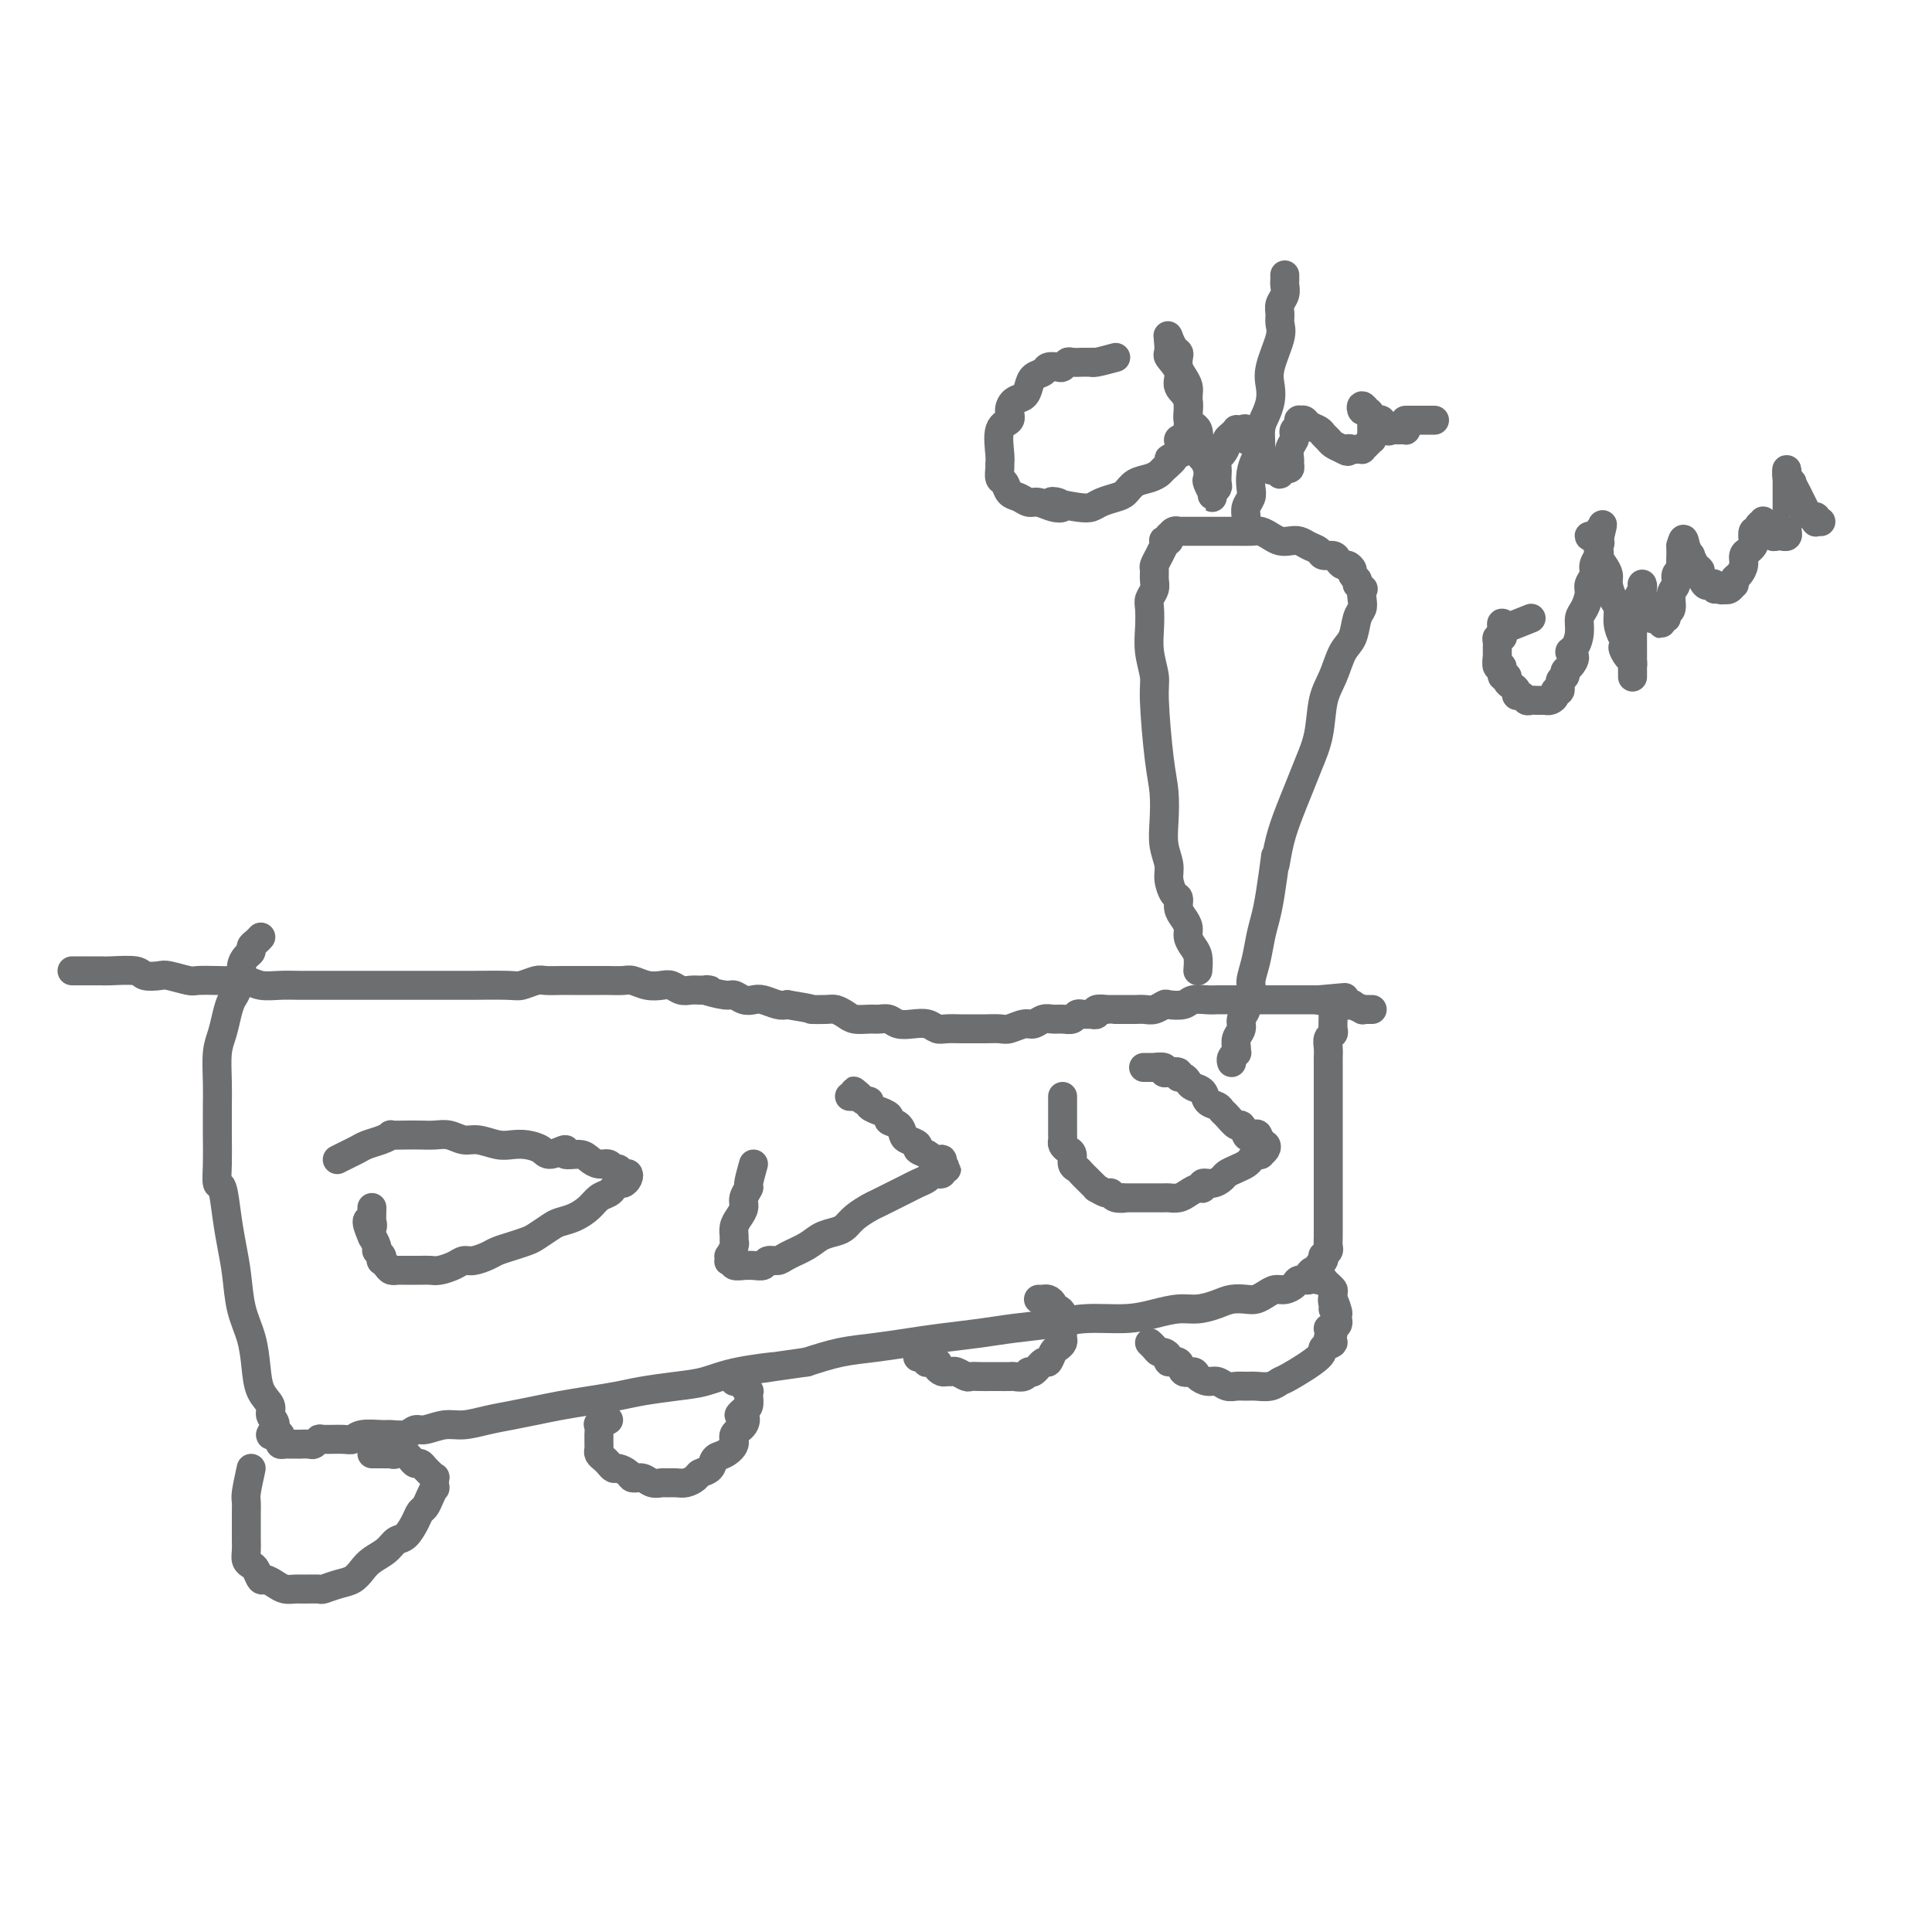 <svg viewBox='0 0 400 400' version='1.1' xmlns='http://www.w3.org/2000/svg' xmlns:xlink='http://www.w3.org/1999/xlink'><g fill='none' stroke='#6D6E70' stroke-width='6' stroke-linecap='round' stroke-linejoin='round'><path d='M15,201c-0.080,0.000 -0.161,0.000 0,0c0.161,-0.000 0.563,-0.000 1,0c0.437,0.000 0.908,0.000 1,0c0.092,-0.000 -0.197,-0.000 0,0c0.197,0.000 0.879,0.000 1,0c0.121,-0.000 -0.318,-0.001 0,0c0.318,0.001 1.393,0.004 2,0c0.607,-0.004 0.747,-0.015 1,0c0.253,0.015 0.618,0.056 2,0c1.382,-0.056 3.782,-0.207 5,0c1.218,0.207 1.255,0.774 2,1c0.745,0.226 2.198,0.113 3,0c0.802,-0.113 0.952,-0.226 2,0c1.048,0.226 2.994,0.792 4,1c1.006,0.208 1.073,0.060 2,0c0.927,-0.060 2.716,-0.030 4,0c1.284,0.030 2.065,0.061 3,0c0.935,-0.061 2.025,-0.212 3,0c0.975,0.212 1.835,0.789 3,1c1.165,0.211 2.635,0.057 4,0c1.365,-0.057 2.623,-0.015 4,0c1.377,0.015 2.871,0.004 4,0c1.129,-0.004 1.894,-0.001 3,0c1.106,0.001 2.554,0.000 4,0c1.446,-0.000 2.889,-0.000 4,0c1.111,0.000 1.891,-0.000 3,0c1.109,0.000 2.547,0.000 4,0c1.453,-0.000 2.921,-0.000 4,0c1.079,0.000 1.768,0.001 3,0c1.232,-0.001 3.005,-0.004 4,0c0.995,0.004 1.210,0.015 3,0c1.790,-0.015 5.155,-0.057 7,0c1.845,0.057 2.170,0.211 3,0c0.830,-0.211 2.164,-0.789 3,-1c0.836,-0.211 1.172,-0.057 2,0c0.828,0.057 2.146,0.015 3,0c0.854,-0.015 1.244,-0.004 2,0c0.756,0.004 1.878,0.000 3,0c1.122,-0.000 2.243,0.004 3,0c0.757,-0.004 1.151,-0.015 2,0c0.849,0.015 2.153,0.056 3,0c0.847,-0.056 1.238,-0.207 2,0c0.762,0.207 1.895,0.774 3,1c1.105,0.226 2.182,0.113 3,0c0.818,-0.113 1.377,-0.226 2,0c0.623,0.226 1.308,0.792 2,1c0.692,0.208 1.390,0.060 2,0c0.610,-0.060 1.132,-0.031 2,0c0.868,0.031 2.081,0.065 2,0c-0.081,-0.065 -1.455,-0.227 -1,0c0.455,0.227 2.740,0.845 4,1c1.260,0.155 1.496,-0.151 2,0c0.504,0.151 1.276,0.759 2,1c0.724,0.241 1.400,0.116 2,0c0.600,-0.116 1.123,-0.224 2,0c0.877,0.224 2.108,0.778 3,1c0.892,0.222 1.446,0.111 2,0'/><path d='M163,208c6.236,0.997 4.825,0.989 5,1c0.175,0.011 1.938,0.041 3,0c1.062,-0.041 1.425,-0.154 2,0c0.575,0.154 1.361,0.576 2,1c0.639,0.424 1.129,0.849 2,1c0.871,0.151 2.123,0.027 3,0c0.877,-0.027 1.379,0.044 2,0c0.621,-0.044 1.360,-0.204 2,0c0.640,0.204 1.182,0.773 2,1c0.818,0.227 1.914,0.113 3,0c1.086,-0.113 2.163,-0.227 3,0c0.837,0.227 1.434,0.793 2,1c0.566,0.207 1.100,0.055 2,0c0.900,-0.055 2.165,-0.014 3,0c0.835,0.014 1.239,-0.000 2,0c0.761,0.000 1.881,0.015 3,0c1.119,-0.015 2.239,-0.060 3,0c0.761,0.060 1.162,0.226 2,0c0.838,-0.226 2.111,-0.846 3,-1c0.889,-0.154 1.394,0.156 2,0c0.606,-0.156 1.314,-0.778 2,-1c0.686,-0.222 1.351,-0.046 2,0c0.649,0.046 1.284,-0.040 2,0c0.716,0.040 1.515,0.207 2,0c0.485,-0.207 0.656,-0.787 1,-1c0.344,-0.213 0.862,-0.057 1,0c0.138,0.057 -0.102,0.016 0,0c0.102,-0.016 0.547,-0.008 1,0c0.453,0.008 0.915,0.016 1,0c0.085,-0.016 -0.207,-0.057 0,0c0.207,0.057 0.914,0.211 1,0c0.086,-0.211 -0.448,-0.789 0,-1c0.448,-0.211 1.877,-0.057 2,0c0.123,0.057 -1.061,0.015 -1,0c0.061,-0.015 1.367,-0.004 2,0c0.633,0.004 0.592,0.002 1,0c0.408,-0.002 1.265,-0.004 2,0c0.735,0.004 1.347,0.015 2,0c0.653,-0.015 1.348,-0.056 2,0c0.652,0.056 1.262,0.207 2,0c0.738,-0.207 1.605,-0.774 2,-1c0.395,-0.226 0.319,-0.113 1,0c0.681,0.113 2.121,0.226 3,0c0.879,-0.226 1.198,-0.793 2,-1c0.802,-0.207 2.088,-0.056 3,0c0.912,0.056 1.451,0.015 2,0c0.549,-0.015 1.110,-0.004 2,0c0.890,0.004 2.110,0.001 3,0c0.890,-0.001 1.449,-0.000 2,0c0.551,0.000 1.092,0.000 2,0c0.908,-0.000 2.183,-0.000 3,0c0.817,0.000 1.178,0.000 2,0c0.822,-0.000 2.106,-0.000 3,0c0.894,0.000 1.398,0.000 2,0c0.602,-0.000 1.301,-0.000 2,0'/><path d='M273,207c10.330,-0.932 3.154,-0.264 1,0c-2.154,0.264 0.713,0.122 2,0c1.287,-0.122 0.994,-0.225 1,0c0.006,0.225 0.312,0.778 1,1c0.688,0.222 1.758,0.112 2,0c0.242,-0.112 -0.342,-0.226 0,0c0.342,0.226 1.612,0.793 2,1c0.388,0.207 -0.106,0.056 0,0c0.106,-0.056 0.813,-0.015 1,0c0.187,0.015 -0.146,0.004 0,0c0.146,-0.004 0.770,-0.001 1,0c0.230,0.001 0.066,0.000 0,0c-0.066,-0.000 -0.033,-0.000 0,0'/><path d='M277,207c-0.423,-0.081 -0.845,-0.162 -1,0c-0.155,0.162 -0.041,0.567 0,1c0.041,0.433 0.011,0.893 0,1c-0.011,0.107 -0.002,-0.140 0,0c0.002,0.140 -0.003,0.667 0,1c0.003,0.333 0.015,0.473 0,1c-0.015,0.527 -0.057,1.440 0,2c0.057,0.560 0.211,0.768 0,1c-0.211,0.232 -0.789,0.489 -1,1c-0.211,0.511 -0.057,1.278 0,2c0.057,0.722 0.015,1.400 0,2c-0.015,0.600 -0.004,1.123 0,2c0.004,0.877 0.001,2.108 0,3c-0.001,0.892 -0.000,1.446 0,2c0.000,0.554 0.000,1.110 0,2c-0.000,0.890 -0.000,2.115 0,3c0.000,0.885 0.000,1.429 0,2c-0.000,0.571 -0.000,1.168 0,2c0.000,0.832 0.000,1.900 0,3c-0.000,1.100 0.000,2.234 0,3c-0.000,0.766 -0.000,1.165 0,2c0.000,0.835 0.000,2.106 0,3c-0.000,0.894 -0.000,1.409 0,2c0.000,0.591 0.000,1.256 0,2c-0.000,0.744 -0.000,1.565 0,2c0.000,0.435 0.001,0.483 0,1c-0.001,0.517 -0.004,1.501 0,2c0.004,0.499 0.015,0.511 0,1c-0.015,0.489 -0.055,1.455 0,2c0.055,0.545 0.207,0.671 0,1c-0.207,0.329 -0.773,0.863 -1,1c-0.227,0.137 -0.116,-0.122 0,0c0.116,0.122 0.237,0.624 0,1c-0.237,0.376 -0.832,0.627 -1,1c-0.168,0.373 0.092,0.870 0,1c-0.092,0.130 -0.534,-0.106 -1,0c-0.466,0.106 -0.954,0.554 -1,1c-0.046,0.446 0.350,0.889 0,1c-0.350,0.111 -1.444,-0.111 -2,0c-0.556,0.111 -0.572,0.555 -1,1c-0.428,0.445 -1.269,0.890 -2,1c-0.731,0.110 -1.354,-0.115 -2,0c-0.646,0.115 -1.316,0.569 -2,1c-0.684,0.431 -1.383,0.837 -2,1c-0.617,0.163 -1.154,0.081 -2,0c-0.846,-0.081 -2.003,-0.163 -3,0c-0.997,0.163 -1.834,0.569 -3,1c-1.166,0.431 -2.659,0.885 -4,1c-1.341,0.115 -2.529,-0.110 -4,0c-1.471,0.110 -3.224,0.554 -5,1c-1.776,0.446 -3.574,0.893 -6,1c-2.426,0.107 -5.480,-0.126 -8,0c-2.520,0.126 -4.506,0.611 -7,1c-2.494,0.389 -5.494,0.682 -8,1c-2.506,0.318 -4.517,0.662 -7,1c-2.483,0.338 -5.439,0.671 -8,1c-2.561,0.329 -4.728,0.655 -7,1c-2.272,0.345 -4.650,0.708 -7,1c-2.350,0.292 -4.671,0.512 -7,1c-2.329,0.488 -4.664,1.244 -7,2'/><path d='M167,282c-15.642,2.206 -8.249,1.221 -7,1c1.249,-0.221 -3.648,0.322 -7,1c-3.352,0.678 -5.161,1.491 -7,2c-1.839,0.509 -3.709,0.714 -6,1c-2.291,0.286 -5.003,0.654 -7,1c-1.997,0.346 -3.278,0.670 -5,1c-1.722,0.330 -3.884,0.665 -6,1c-2.116,0.335 -4.187,0.668 -6,1c-1.813,0.332 -3.369,0.662 -5,1c-1.631,0.338 -3.336,0.683 -5,1c-1.664,0.317 -3.285,0.606 -5,1c-1.715,0.394 -3.522,0.894 -5,1c-1.478,0.106 -2.627,-0.182 -4,0c-1.373,0.182 -2.971,0.834 -4,1c-1.029,0.166 -1.490,-0.153 -2,0c-0.510,0.153 -1.068,0.777 -2,1c-0.932,0.223 -2.239,0.046 -3,0c-0.761,-0.046 -0.975,0.041 -2,0c-1.025,-0.041 -2.862,-0.208 -4,0c-1.138,0.208 -1.576,0.792 -2,1c-0.424,0.208 -0.833,0.042 -2,0c-1.167,-0.042 -3.091,0.041 -4,0c-0.909,-0.041 -0.803,-0.207 -1,0c-0.197,0.207 -0.696,0.788 -1,1c-0.304,0.212 -0.411,0.057 -1,0c-0.589,-0.057 -1.660,-0.015 -2,0c-0.340,0.015 0.050,0.004 0,0c-0.050,-0.004 -0.539,-0.000 -1,0c-0.461,0.000 -0.894,-0.003 -1,0c-0.106,0.003 0.116,0.011 0,0c-0.116,-0.011 -0.569,-0.042 -1,0c-0.431,0.042 -0.838,0.156 -1,0c-0.162,-0.156 -0.077,-0.584 0,-1c0.077,-0.416 0.146,-0.821 0,-1c-0.146,-0.179 -0.507,-0.130 -1,0c-0.493,0.130 -1.120,0.343 -1,0c0.120,-0.343 0.985,-1.241 1,-2c0.015,-0.759 -0.821,-1.381 -1,-2c-0.179,-0.619 0.299,-1.237 0,-2c-0.299,-0.763 -1.375,-1.672 -2,-3c-0.625,-1.328 -0.797,-3.074 -1,-5c-0.203,-1.926 -0.436,-4.032 -1,-6c-0.564,-1.968 -1.460,-3.800 -2,-6c-0.540,-2.200 -0.723,-4.769 -1,-7c-0.277,-2.231 -0.649,-4.125 -1,-6c-0.351,-1.875 -0.683,-3.732 -1,-6c-0.317,-2.268 -0.621,-4.949 -1,-6c-0.379,-1.051 -0.833,-0.474 -1,-1c-0.167,-0.526 -0.045,-2.157 0,-4c0.045,-1.843 0.015,-3.899 0,-6c-0.015,-2.101 -0.015,-4.246 0,-6c0.015,-1.754 0.045,-3.117 0,-5c-0.045,-1.883 -0.166,-4.286 0,-6c0.166,-1.714 0.618,-2.739 1,-4c0.382,-1.261 0.695,-2.757 1,-4c0.305,-1.243 0.603,-2.234 1,-3c0.397,-0.766 0.894,-1.308 1,-2c0.106,-0.692 -0.178,-1.533 0,-2c0.178,-0.467 0.817,-0.559 1,-1c0.183,-0.441 -0.092,-1.231 0,-2c0.092,-0.769 0.550,-1.516 1,-2c0.450,-0.484 0.891,-0.704 1,-1c0.109,-0.296 -0.115,-0.667 0,-1c0.115,-0.333 0.569,-0.628 1,-1c0.431,-0.372 0.837,-0.821 1,-1c0.163,-0.179 0.081,-0.090 0,0'/><path d='M248,201c0.081,-1.089 0.163,-2.179 0,-3c-0.163,-0.821 -0.569,-1.374 -1,-2c-0.431,-0.626 -0.885,-1.324 -1,-2c-0.115,-0.676 0.110,-1.331 0,-2c-0.110,-0.669 -0.555,-1.351 -1,-2c-0.445,-0.649 -0.889,-1.264 -1,-2c-0.111,-0.736 0.110,-1.592 0,-2c-0.110,-0.408 -0.551,-0.368 -1,-1c-0.449,-0.632 -0.904,-1.935 -1,-3c-0.096,-1.065 0.168,-1.890 0,-3c-0.168,-1.110 -0.767,-2.503 -1,-4c-0.233,-1.497 -0.100,-3.098 0,-5c0.100,-1.902 0.167,-4.104 0,-6c-0.167,-1.896 -0.567,-3.486 -1,-7c-0.433,-3.514 -0.900,-8.951 -1,-12c-0.100,-3.049 0.168,-3.709 0,-5c-0.168,-1.291 -0.773,-3.214 -1,-5c-0.227,-1.786 -0.075,-3.437 0,-5c0.075,-1.563 0.073,-3.039 0,-4c-0.073,-0.961 -0.216,-1.409 0,-2c0.216,-0.591 0.793,-1.327 1,-2c0.207,-0.673 0.045,-1.284 0,-2c-0.045,-0.716 0.026,-1.536 0,-2c-0.026,-0.464 -0.150,-0.573 0,-1c0.150,-0.427 0.575,-1.172 1,-2c0.425,-0.828 0.850,-1.737 1,-2c0.150,-0.263 0.026,0.122 0,0c-0.026,-0.122 0.045,-0.750 0,-1c-0.045,-0.250 -0.205,-0.123 0,0c0.205,0.123 0.777,0.243 1,0c0.223,-0.243 0.097,-0.850 0,-1c-0.097,-0.150 -0.167,0.156 0,0c0.167,-0.156 0.569,-0.774 1,-1c0.431,-0.226 0.889,-0.061 1,0c0.111,0.061 -0.126,0.016 0,0c0.126,-0.016 0.615,-0.004 1,0c0.385,0.004 0.665,0.001 1,0c0.335,-0.001 0.723,-0.000 1,0c0.277,0.000 0.441,0.000 1,0c0.559,-0.000 1.514,-0.000 2,0c0.486,0.000 0.504,0.000 1,0c0.496,-0.000 1.470,-0.001 2,0c0.530,0.001 0.617,0.003 1,0c0.383,-0.003 1.061,-0.011 2,0c0.939,0.011 2.138,0.042 3,0c0.862,-0.042 1.386,-0.156 2,0c0.614,0.156 1.319,0.581 2,1c0.681,0.419 1.338,0.833 2,1c0.662,0.167 1.328,0.087 2,0c0.672,-0.087 1.350,-0.182 2,0c0.650,0.182 1.273,0.640 2,1c0.727,0.360 1.557,0.622 2,1c0.443,0.378 0.500,0.871 1,1c0.500,0.129 1.445,-0.106 2,0c0.555,0.106 0.722,0.553 1,1c0.278,0.447 0.667,0.893 1,1c0.333,0.107 0.611,-0.126 1,0c0.389,0.126 0.888,0.611 1,1c0.112,0.389 -0.162,0.682 0,1c0.162,0.318 0.761,0.662 1,1c0.239,0.338 0.120,0.669 0,1'/><path d='M281,121c1.777,1.371 1.220,0.797 1,1c-0.220,0.203 -0.103,1.182 0,2c0.103,0.818 0.194,1.474 0,2c-0.194,0.526 -0.672,0.921 -1,2c-0.328,1.079 -0.507,2.843 -1,4c-0.493,1.157 -1.301,1.708 -2,3c-0.699,1.292 -1.290,3.324 -2,5c-0.710,1.676 -1.541,2.995 -2,5c-0.459,2.005 -0.546,4.694 -1,7c-0.454,2.306 -1.274,4.227 -2,6c-0.726,1.773 -1.358,3.397 -2,5c-0.642,1.603 -1.296,3.184 -2,5c-0.704,1.816 -1.460,3.868 -2,6c-0.540,2.132 -0.866,4.345 -1,5c-0.134,0.655 -0.078,-0.248 0,-1c0.078,-0.752 0.176,-1.353 0,0c-0.176,1.353 -0.626,4.659 -1,7c-0.374,2.341 -0.674,3.715 -1,5c-0.326,1.285 -0.680,2.480 -1,4c-0.320,1.520 -0.606,3.366 -1,5c-0.394,1.634 -0.894,3.057 -1,4c-0.106,0.943 0.183,1.408 0,2c-0.183,0.592 -0.837,1.313 -1,2c-0.163,0.687 0.167,1.339 0,2c-0.167,0.661 -0.830,1.330 -1,2c-0.170,0.670 0.151,1.342 0,2c-0.151,0.658 -0.776,1.304 -1,2c-0.224,0.696 -0.046,1.444 0,2c0.046,0.556 -0.040,0.920 0,1c0.040,0.080 0.207,-0.123 0,0c-0.207,0.123 -0.786,0.572 -1,1c-0.214,0.428 -0.061,0.837 0,1c0.061,0.163 0.031,0.082 0,0'/><path d='M220,227c0.000,0.220 0.000,0.439 0,1c-0.000,0.561 -0.000,1.463 0,2c0.000,0.537 0.000,0.707 0,1c-0.000,0.293 -0.001,0.708 0,1c0.001,0.292 0.003,0.460 0,1c-0.003,0.540 -0.011,1.453 0,2c0.011,0.547 0.041,0.728 0,1c-0.041,0.272 -0.151,0.636 0,1c0.151,0.364 0.565,0.727 1,1c0.435,0.273 0.890,0.454 1,1c0.110,0.546 -0.126,1.455 0,2c0.126,0.545 0.612,0.724 1,1c0.388,0.276 0.676,0.647 1,1c0.324,0.353 0.682,0.687 1,1c0.318,0.313 0.597,0.605 1,1c0.403,0.395 0.932,0.894 1,1c0.068,0.106 -0.325,-0.182 0,0c0.325,0.182 1.369,0.833 2,1c0.631,0.167 0.849,-0.151 1,0c0.151,0.151 0.235,0.773 1,1c0.765,0.227 2.212,0.061 2,0c-0.212,-0.061 -2.082,-0.016 -2,0c0.082,0.016 2.115,0.004 3,0c0.885,-0.004 0.622,-0.001 1,0c0.378,0.001 1.396,0.000 2,0c0.604,-0.000 0.795,0.001 1,0c0.205,-0.001 0.425,-0.003 1,0c0.575,0.003 1.505,0.011 2,0c0.495,-0.011 0.553,-0.040 1,0c0.447,0.040 1.281,0.150 2,0c0.719,-0.150 1.323,-0.561 2,-1c0.677,-0.439 1.428,-0.905 2,-1c0.572,-0.095 0.964,0.182 1,0c0.036,-0.182 -0.286,-0.822 0,-1c0.286,-0.178 1.180,0.107 2,0c0.820,-0.107 1.568,-0.606 2,-1c0.432,-0.394 0.549,-0.684 1,-1c0.451,-0.316 1.235,-0.659 2,-1c0.765,-0.341 1.510,-0.679 2,-1c0.490,-0.321 0.723,-0.625 1,-1c0.277,-0.375 0.597,-0.822 1,-1c0.403,-0.178 0.889,-0.086 1,0c0.111,0.086 -0.152,0.168 0,0c0.152,-0.168 0.721,-0.585 1,-1c0.279,-0.415 0.268,-0.830 0,-1c-0.268,-0.170 -0.794,-0.097 -1,0c-0.206,0.097 -0.094,0.218 0,0c0.094,-0.218 0.170,-0.777 0,-1c-0.170,-0.223 -0.585,-0.112 -1,0'/><path d='M260,236c1.213,-1.653 -0.256,-1.287 -1,-1c-0.744,0.287 -0.763,0.494 -1,0c-0.237,-0.494 -0.692,-1.691 -1,-2c-0.308,-0.309 -0.468,0.269 -1,0c-0.532,-0.269 -1.437,-1.385 -2,-2c-0.563,-0.615 -0.785,-0.728 -1,-1c-0.215,-0.272 -0.425,-0.702 -1,-1c-0.575,-0.298 -1.516,-0.462 -2,-1c-0.484,-0.538 -0.512,-1.450 -1,-2c-0.488,-0.550 -1.435,-0.740 -2,-1c-0.565,-0.260 -0.746,-0.592 -1,-1c-0.254,-0.408 -0.580,-0.893 -1,-1c-0.420,-0.107 -0.933,0.164 -1,0c-0.067,-0.164 0.314,-0.762 0,-1c-0.314,-0.238 -1.322,-0.116 -2,0c-0.678,0.116 -1.026,0.227 -1,0c0.026,-0.227 0.428,-0.793 0,-1c-0.428,-0.207 -1.684,-0.055 -2,0c-0.316,0.055 0.307,0.015 0,0c-0.307,-0.015 -1.544,-0.004 -2,0c-0.456,0.004 -0.130,0.001 0,0c0.130,-0.001 0.065,-0.001 0,0'/><path d='M156,241c-0.455,1.625 -0.909,3.250 -1,4c-0.091,0.750 0.182,0.623 0,1c-0.182,0.377 -0.819,1.256 -1,2c-0.181,0.744 0.095,1.351 0,2c-0.095,0.649 -0.560,1.338 -1,2c-0.440,0.662 -0.854,1.295 -1,2c-0.146,0.705 -0.025,1.480 0,2c0.025,0.520 -0.045,0.784 0,1c0.045,0.216 0.207,0.384 0,1c-0.207,0.616 -0.783,1.681 -1,2c-0.217,0.319 -0.074,-0.107 0,0c0.074,0.107 0.080,0.747 0,1c-0.080,0.253 -0.247,0.121 0,0c0.247,-0.121 0.909,-0.229 1,0c0.091,0.229 -0.389,0.794 0,1c0.389,0.206 1.647,0.051 2,0c0.353,-0.051 -0.200,0.001 0,0c0.200,-0.001 1.154,-0.055 2,0c0.846,0.055 1.584,0.219 2,0c0.416,-0.219 0.509,-0.822 1,-1c0.491,-0.178 1.381,0.068 2,0c0.619,-0.068 0.967,-0.451 2,-1c1.033,-0.549 2.751,-1.263 4,-2c1.249,-0.737 2.030,-1.497 3,-2c0.970,-0.503 2.131,-0.750 3,-1c0.869,-0.250 1.448,-0.505 2,-1c0.552,-0.495 1.078,-1.232 2,-2c0.922,-0.768 2.239,-1.568 3,-2c0.761,-0.432 0.967,-0.497 2,-1c1.033,-0.503 2.893,-1.445 4,-2c1.107,-0.555 1.462,-0.723 2,-1c0.538,-0.277 1.258,-0.662 2,-1c0.742,-0.338 1.506,-0.629 2,-1c0.494,-0.371 0.720,-0.822 1,-1c0.280,-0.178 0.616,-0.081 1,0c0.384,0.081 0.817,0.147 1,0c0.183,-0.147 0.115,-0.507 0,-1c-0.115,-0.493 -0.279,-1.117 0,-1c0.279,0.117 0.999,0.977 1,1c0.001,0.023 -0.717,-0.792 -1,-1c-0.283,-0.208 -0.132,0.190 0,0c0.132,-0.190 0.244,-0.968 0,-1c-0.244,-0.032 -0.844,0.682 -1,1c-0.156,0.318 0.132,0.240 0,0c-0.132,-0.240 -0.683,-0.642 -1,-1c-0.317,-0.358 -0.400,-0.672 -1,-1c-0.600,-0.328 -1.718,-0.669 -2,-1c-0.282,-0.331 0.270,-0.652 0,-1c-0.270,-0.348 -1.363,-0.723 -2,-1c-0.637,-0.277 -0.820,-0.456 -1,-1c-0.180,-0.544 -0.358,-1.451 -1,-2c-0.642,-0.549 -1.749,-0.738 -2,-1c-0.251,-0.262 0.354,-0.596 0,-1c-0.354,-0.404 -1.667,-0.878 -2,-1c-0.333,-0.122 0.314,0.108 0,0c-0.314,-0.108 -1.589,-0.555 -2,-1c-0.411,-0.445 0.043,-0.889 0,-1c-0.043,-0.111 -0.584,0.111 -1,0c-0.416,-0.111 -0.708,-0.556 -1,-1'/><path d='M178,227c-2.565,-2.166 -0.477,-0.580 0,0c0.477,0.580 -0.656,0.156 -1,0c-0.344,-0.156 0.100,-0.042 0,0c-0.100,0.042 -0.743,0.012 -1,0c-0.257,-0.012 -0.129,-0.006 0,0'/><path d='M77,250c-0.039,1.778 -0.078,3.557 0,4c0.078,0.443 0.274,-0.449 0,-1c-0.274,-0.551 -1.017,-0.761 -1,0c0.017,0.761 0.793,2.494 1,3c0.207,0.506 -0.154,-0.214 0,0c0.154,0.214 0.825,1.363 1,2c0.175,0.637 -0.146,0.762 0,1c0.146,0.238 0.760,0.589 1,1c0.240,0.411 0.107,0.881 0,1c-0.107,0.119 -0.189,-0.112 0,0c0.189,0.112 0.647,0.566 1,1c0.353,0.434 0.600,0.848 1,1c0.400,0.152 0.951,0.041 1,0c0.049,-0.041 -0.405,-0.011 0,0c0.405,0.011 1.670,0.003 2,0c0.330,-0.003 -0.275,-0.000 0,0c0.275,0.000 1.428,-0.003 2,0c0.572,0.003 0.562,0.011 1,0c0.438,-0.011 1.324,-0.041 2,0c0.676,0.041 1.144,0.151 2,0c0.856,-0.151 2.101,-0.565 3,-1c0.899,-0.435 1.451,-0.890 2,-1c0.549,-0.110 1.096,0.125 2,0c0.904,-0.125 2.166,-0.610 3,-1c0.834,-0.390 1.238,-0.686 2,-1c0.762,-0.314 1.880,-0.648 3,-1c1.120,-0.352 2.242,-0.724 3,-1c0.758,-0.276 1.151,-0.458 2,-1c0.849,-0.542 2.152,-1.444 3,-2c0.848,-0.556 1.239,-0.765 2,-1c0.761,-0.235 1.892,-0.497 3,-1c1.108,-0.503 2.195,-1.249 3,-2c0.805,-0.751 1.329,-1.507 2,-2c0.671,-0.493 1.490,-0.723 2,-1c0.510,-0.277 0.712,-0.600 1,-1c0.288,-0.400 0.663,-0.877 1,-1c0.337,-0.123 0.637,0.106 1,0c0.363,-0.106 0.788,-0.549 1,-1c0.212,-0.451 0.212,-0.909 0,-1c-0.212,-0.091 -0.637,0.187 -1,0c-0.363,-0.187 -0.664,-0.837 -1,-1c-0.336,-0.163 -0.707,0.163 -1,0c-0.293,-0.163 -0.507,-0.813 -1,-1c-0.493,-0.187 -1.264,0.088 -2,0c-0.736,-0.088 -1.437,-0.541 -2,-1c-0.563,-0.459 -0.990,-0.924 -2,-1c-1.010,-0.076 -2.605,0.239 -3,0c-0.395,-0.239 0.411,-1.031 0,-1c-0.411,0.031 -2.037,0.885 -3,1c-0.963,0.115 -1.262,-0.509 -2,-1c-0.738,-0.491 -1.916,-0.848 -3,-1c-1.084,-0.152 -2.075,-0.097 -3,0c-0.925,0.097 -1.784,0.236 -3,0c-1.216,-0.236 -2.790,-0.848 -4,-1c-1.210,-0.152 -2.055,0.155 -3,0c-0.945,-0.155 -1.988,-0.773 -3,-1c-1.012,-0.227 -1.993,-0.061 -3,0c-1.007,0.061 -2.040,0.019 -3,0c-0.960,-0.019 -1.846,-0.016 -3,0c-1.154,0.016 -2.574,0.046 -3,0c-0.426,-0.046 0.143,-0.167 0,0c-0.143,0.167 -0.998,0.623 -2,1c-1.002,0.377 -2.150,0.676 -3,1c-0.850,0.324 -1.403,0.675 -2,1c-0.597,0.325 -1.238,0.626 -2,1c-0.762,0.374 -1.646,0.821 -2,1c-0.354,0.179 -0.177,0.089 0,0'/><path d='M52,304c-0.423,1.937 -0.845,3.875 -1,5c-0.155,1.125 -0.042,1.438 0,2c0.042,0.562 0.011,1.372 0,2c-0.011,0.628 -0.004,1.075 0,2c0.004,0.925 0.004,2.328 0,3c-0.004,0.672 -0.012,0.613 0,1c0.012,0.387 0.045,1.222 0,2c-0.045,0.778 -0.168,1.500 0,2c0.168,0.500 0.625,0.778 1,1c0.375,0.222 0.667,0.389 1,1c0.333,0.611 0.709,1.666 1,2c0.291,0.334 0.499,-0.054 1,0c0.501,0.054 1.294,0.550 2,1c0.706,0.450 1.325,0.853 2,1c0.675,0.147 1.405,0.036 2,0c0.595,-0.036 1.055,0.002 2,0c0.945,-0.002 2.375,-0.045 3,0c0.625,0.045 0.446,0.178 1,0c0.554,-0.178 1.843,-0.666 3,-1c1.157,-0.334 2.183,-0.513 3,-1c0.817,-0.487 1.426,-1.280 2,-2c0.574,-0.720 1.113,-1.365 2,-2c0.887,-0.635 2.121,-1.259 3,-2c0.879,-0.741 1.401,-1.598 2,-2c0.599,-0.402 1.273,-0.348 2,-1c0.727,-0.652 1.505,-2.011 2,-3c0.495,-0.989 0.707,-1.608 1,-2c0.293,-0.392 0.667,-0.558 1,-1c0.333,-0.442 0.626,-1.161 1,-2c0.374,-0.839 0.829,-1.797 1,-2c0.171,-0.203 0.057,0.349 0,0c-0.057,-0.349 -0.057,-1.600 0,-2c0.057,-0.400 0.170,0.051 0,0c-0.170,-0.051 -0.623,-0.605 -1,-1c-0.377,-0.395 -0.679,-0.632 -1,-1c-0.321,-0.368 -0.659,-0.868 -1,-1c-0.341,-0.132 -0.683,0.103 -1,0c-0.317,-0.103 -0.609,-0.546 -1,-1c-0.391,-0.454 -0.880,-0.920 -1,-1c-0.120,-0.080 0.127,0.227 0,0c-0.127,-0.227 -0.630,-0.989 -1,-1c-0.370,-0.011 -0.606,0.729 -1,1c-0.394,0.271 -0.945,0.073 -1,0c-0.055,-0.073 0.388,-0.019 0,0c-0.388,0.019 -1.607,0.005 -2,0c-0.393,-0.005 0.038,-0.001 0,0c-0.038,0.001 -0.546,0.000 -1,0c-0.454,-0.000 -0.853,-0.000 -1,0c-0.147,0.000 -0.042,0.000 0,0c0.042,-0.000 0.021,-0.000 0,0'/><path d='M126,294c-0.845,0.487 -1.691,0.974 -2,1c-0.309,0.026 -0.083,-0.411 0,0c0.083,0.411 0.021,1.668 0,2c-0.021,0.332 -0.003,-0.262 0,0c0.003,0.262 -0.010,1.379 0,2c0.010,0.621 0.045,0.745 0,1c-0.045,0.255 -0.168,0.642 0,1c0.168,0.358 0.626,0.687 1,1c0.374,0.313 0.663,0.610 1,1c0.337,0.390 0.723,0.874 1,1c0.277,0.126 0.444,-0.106 1,0c0.556,0.106 1.501,0.550 2,1c0.499,0.450 0.553,0.905 1,1c0.447,0.095 1.289,-0.171 2,0c0.711,0.171 1.292,0.779 2,1c0.708,0.221 1.542,0.056 2,0c0.458,-0.056 0.541,-0.004 1,0c0.459,0.004 1.293,-0.039 2,0c0.707,0.039 1.288,0.161 2,0c0.712,-0.161 1.555,-0.606 2,-1c0.445,-0.394 0.491,-0.739 1,-1c0.509,-0.261 1.479,-0.440 2,-1c0.521,-0.560 0.592,-1.500 1,-2c0.408,-0.500 1.154,-0.558 2,-1c0.846,-0.442 1.791,-1.266 2,-2c0.209,-0.734 -0.320,-1.377 0,-2c0.320,-0.623 1.487,-1.227 2,-2c0.513,-0.773 0.372,-1.716 0,-2c-0.372,-0.284 -0.976,0.092 -1,0c-0.024,-0.092 0.530,-0.651 1,-1c0.470,-0.349 0.854,-0.489 1,-1c0.146,-0.511 0.054,-1.395 0,-2c-0.054,-0.605 -0.071,-0.933 0,-1c0.071,-0.067 0.231,0.126 0,0c-0.231,-0.126 -0.851,-0.570 -1,-1c-0.149,-0.430 0.174,-0.847 0,-1c-0.174,-0.153 -0.845,-0.041 -1,0c-0.155,0.041 0.206,0.011 0,0c-0.206,-0.011 -0.979,-0.003 -1,0c-0.021,0.003 0.708,0.001 1,0c0.292,-0.001 0.146,-0.000 0,0'/><path d='M190,281c0.293,-0.112 0.585,-0.223 1,0c0.415,0.223 0.951,0.782 1,1c0.049,0.218 -0.390,0.097 0,0c0.390,-0.097 1.610,-0.169 2,0c0.390,0.169 -0.051,0.580 0,1c0.051,0.420 0.595,0.848 1,1c0.405,0.152 0.671,0.027 1,0c0.329,-0.027 0.721,0.045 1,0c0.279,-0.045 0.445,-0.208 1,0c0.555,0.208 1.499,0.788 2,1c0.501,0.212 0.558,0.057 1,0c0.442,-0.057 1.269,-0.016 2,0c0.731,0.016 1.365,0.005 2,0c0.635,-0.005 1.269,-0.006 2,0c0.731,0.006 1.557,0.018 2,0c0.443,-0.018 0.504,-0.065 1,0c0.496,0.065 1.428,0.244 2,0c0.572,-0.244 0.783,-0.909 1,-1c0.217,-0.091 0.439,0.393 1,0c0.561,-0.393 1.460,-1.663 2,-2c0.540,-0.337 0.719,0.260 1,0c0.281,-0.260 0.664,-1.378 1,-2c0.336,-0.622 0.626,-0.749 1,-1c0.374,-0.251 0.832,-0.627 1,-1c0.168,-0.373 0.045,-0.745 0,-1c-0.045,-0.255 -0.012,-0.393 0,-1c0.012,-0.607 0.004,-1.682 0,-2c-0.004,-0.318 -0.004,0.121 0,0c0.004,-0.121 0.011,-0.802 0,-1c-0.011,-0.198 -0.041,0.088 0,0c0.041,-0.088 0.152,-0.549 0,-1c-0.152,-0.451 -0.566,-0.891 -1,-1c-0.434,-0.109 -0.887,0.114 -1,0c-0.113,-0.114 0.114,-0.567 0,-1c-0.114,-0.433 -0.570,-0.848 -1,-1c-0.430,-0.152 -0.833,-0.041 -1,0c-0.167,0.041 -0.096,0.011 0,0c0.096,-0.011 0.218,-0.003 0,0c-0.218,0.003 -0.777,0.001 -1,0c-0.223,-0.001 -0.112,-0.000 0,0'/><path d='M238,278c0.331,0.304 0.661,0.608 1,1c0.339,0.392 0.686,0.874 1,1c0.314,0.126 0.594,-0.102 1,0c0.406,0.102 0.939,0.534 1,1c0.061,0.466 -0.349,0.965 0,1c0.349,0.035 1.459,-0.393 2,0c0.541,0.393 0.515,1.607 1,2c0.485,0.393 1.481,-0.034 2,0c0.519,0.034 0.562,0.531 1,1c0.438,0.469 1.272,0.910 2,1c0.728,0.090 1.349,-0.172 2,0c0.651,0.172 1.333,0.779 2,1c0.667,0.221 1.321,0.055 2,0c0.679,-0.055 1.385,-0.001 2,0c0.615,0.001 1.140,-0.051 2,0c0.860,0.051 2.056,0.207 3,0c0.944,-0.207 1.635,-0.776 2,-1c0.365,-0.224 0.404,-0.101 2,-1c1.596,-0.899 4.748,-2.818 6,-4c1.252,-1.182 0.602,-1.627 1,-2c0.398,-0.373 1.842,-0.675 2,-1c0.158,-0.325 -0.972,-0.675 -1,-1c-0.028,-0.325 1.045,-0.626 1,-1c-0.045,-0.374 -1.207,-0.821 -1,-1c0.207,-0.179 1.782,-0.091 2,-1c0.218,-0.909 -0.923,-2.814 -1,-3c-0.077,-0.186 0.908,1.348 1,1c0.092,-0.348 -0.710,-2.579 -1,-3c-0.290,-0.421 -0.068,0.969 0,1c0.068,0.031 -0.019,-1.298 0,-2c0.019,-0.702 0.145,-0.776 0,-1c-0.145,-0.224 -0.561,-0.596 -1,-1c-0.439,-0.404 -0.902,-0.840 -1,-1c-0.098,-0.160 0.170,-0.043 0,0c-0.170,0.043 -0.776,0.012 -1,0c-0.224,-0.012 -0.064,-0.003 0,0c0.064,0.003 0.032,0.002 0,0'/><path d='M231,74c-1.560,0.423 -3.120,0.845 -4,1c-0.880,0.155 -1.080,0.042 -1,0c0.080,-0.042 0.439,-0.012 0,0c-0.439,0.012 -1.676,0.007 -2,0c-0.324,-0.007 0.265,-0.016 0,0c-0.265,0.016 -1.384,0.056 -2,0c-0.616,-0.056 -0.727,-0.208 -1,0c-0.273,0.208 -0.707,0.776 -1,1c-0.293,0.224 -0.446,0.104 -1,0c-0.554,-0.104 -1.510,-0.193 -2,0c-0.490,0.193 -0.516,0.667 -1,1c-0.484,0.333 -1.426,0.526 -2,1c-0.574,0.474 -0.779,1.230 -1,2c-0.221,0.770 -0.459,1.554 -1,2c-0.541,0.446 -1.385,0.553 -2,1c-0.615,0.447 -1.002,1.233 -1,2c0.002,0.767 0.393,1.514 0,2c-0.393,0.486 -1.570,0.712 -2,2c-0.430,1.288 -0.112,3.639 0,5c0.112,1.361 0.018,1.730 0,2c-0.018,0.270 0.040,0.439 0,1c-0.040,0.561 -0.176,1.513 0,2c0.176,0.487 0.665,0.508 1,1c0.335,0.492 0.516,1.456 1,2c0.484,0.544 1.272,0.669 2,1c0.728,0.331 1.395,0.870 2,1c0.605,0.130 1.149,-0.148 2,0c0.851,0.148 2.010,0.723 3,1c0.990,0.277 1.813,0.257 2,0c0.187,-0.257 -0.260,-0.751 -1,-1c-0.740,-0.249 -1.772,-0.252 -1,0c0.772,0.252 3.348,0.759 5,1c1.652,0.241 2.381,0.215 3,0c0.619,-0.215 1.128,-0.621 2,-1c0.872,-0.379 2.108,-0.732 3,-1c0.892,-0.268 1.442,-0.452 2,-1c0.558,-0.548 1.125,-1.461 2,-2c0.875,-0.539 2.057,-0.704 3,-1c0.943,-0.296 1.646,-0.724 2,-1c0.354,-0.276 0.359,-0.401 1,-1c0.641,-0.599 1.917,-1.671 2,-2c0.083,-0.329 -1.028,0.084 -1,0c0.028,-0.084 1.195,-0.665 2,-1c0.805,-0.335 1.249,-0.422 1,-1c-0.249,-0.578 -1.191,-1.646 -1,-2c0.191,-0.354 1.515,0.005 2,0c0.485,-0.005 0.130,-0.375 0,-1c-0.130,-0.625 -0.034,-1.504 0,-2c0.034,-0.496 0.006,-0.608 0,-1c-0.006,-0.392 0.009,-1.063 0,-2c-0.009,-0.937 -0.041,-2.138 0,-3c0.041,-0.862 0.155,-1.383 0,-2c-0.155,-0.617 -0.580,-1.330 -1,-2c-0.420,-0.670 -0.834,-1.297 -1,-2c-0.166,-0.703 -0.083,-1.480 0,-2c0.083,-0.520 0.166,-0.781 0,-1c-0.166,-0.219 -0.580,-0.396 -1,-1c-0.420,-0.604 -0.844,-1.636 -1,-2c-0.156,-0.364 -0.042,-0.059 0,0c0.042,0.059 0.012,-0.126 0,0c-0.012,0.126 -0.006,0.563 0,1'/><path d='M242,71c-0.429,-3.260 -0.002,-0.411 0,1c0.002,1.411 -0.422,1.383 0,2c0.422,0.617 1.690,1.878 2,3c0.310,1.122 -0.338,2.104 0,3c0.338,0.896 1.663,1.706 2,3c0.337,1.294 -0.312,3.070 0,4c0.312,0.930 1.587,1.013 2,2c0.413,0.987 -0.034,2.879 0,4c0.034,1.121 0.549,1.471 1,2c0.451,0.529 0.839,1.237 1,2c0.161,0.763 0.096,1.582 0,2c-0.096,0.418 -0.222,0.434 0,1c0.222,0.566 0.790,1.683 1,2c0.210,0.317 0.060,-0.167 0,0c-0.060,0.167 -0.030,0.985 0,1c0.030,0.015 0.061,-0.774 0,-1c-0.061,-0.226 -0.212,0.109 0,0c0.212,-0.109 0.788,-0.663 1,-1c0.212,-0.337 0.059,-0.456 0,-1c-0.059,-0.544 -0.026,-1.511 0,-2c0.026,-0.489 0.045,-0.498 0,-1c-0.045,-0.502 -0.153,-1.496 0,-2c0.153,-0.504 0.567,-0.517 1,-1c0.433,-0.483 0.886,-1.436 1,-2c0.114,-0.564 -0.110,-0.739 0,-1c0.110,-0.261 0.555,-0.608 1,-1c0.445,-0.392 0.889,-0.829 1,-1c0.111,-0.171 -0.111,-0.076 0,0c0.111,0.076 0.555,0.133 1,0c0.445,-0.133 0.892,-0.455 1,0c0.108,0.455 -0.121,1.688 0,2c0.121,0.312 0.592,-0.298 1,0c0.408,0.298 0.753,1.505 1,2c0.247,0.495 0.396,0.280 1,1c0.604,0.720 1.664,2.376 2,3c0.336,0.624 -0.051,0.216 0,0c0.051,-0.216 0.539,-0.239 1,0c0.461,0.239 0.894,0.740 1,1c0.106,0.260 -0.115,0.278 0,0c0.115,-0.278 0.566,-0.851 1,-1c0.434,-0.149 0.852,0.125 1,0c0.148,-0.125 0.026,-0.649 0,-1c-0.026,-0.351 0.045,-0.528 0,-1c-0.045,-0.472 -0.204,-1.240 0,-2c0.204,-0.760 0.773,-1.514 1,-2c0.227,-0.486 0.113,-0.704 0,-1c-0.113,-0.296 -0.223,-0.668 0,-1c0.223,-0.332 0.780,-0.622 1,-1c0.220,-0.378 0.104,-0.845 0,-1c-0.104,-0.155 -0.197,-0.000 0,0c0.197,0.000 0.683,-0.155 1,0c0.317,0.155 0.465,0.619 1,1c0.535,0.381 1.455,0.679 2,1c0.545,0.321 0.713,0.663 1,1c0.287,0.337 0.693,0.668 1,1c0.307,0.332 0.516,0.666 1,1c0.484,0.334 1.242,0.667 2,1'/><path d='M278,93c1.570,0.928 0.994,0.249 1,0c0.006,-0.249 0.593,-0.070 1,0c0.407,0.070 0.635,0.029 1,0c0.365,-0.029 0.868,-0.045 1,0c0.132,0.045 -0.108,0.153 0,0c0.108,-0.153 0.565,-0.566 1,-1c0.435,-0.434 0.849,-0.890 1,-1c0.151,-0.110 0.041,0.124 0,0c-0.041,-0.124 -0.011,-0.607 0,-1c0.011,-0.393 0.004,-0.696 0,-1c-0.004,-0.304 -0.005,-0.607 0,-1c0.005,-0.393 0.016,-0.874 0,-1c-0.016,-0.126 -0.061,0.105 0,0c0.061,-0.105 0.226,-0.546 0,-1c-0.226,-0.454 -0.842,-0.921 -1,-1c-0.158,-0.079 0.143,0.230 0,0c-0.143,-0.230 -0.729,-1.000 -1,-1c-0.271,-0.000 -0.227,0.769 0,1c0.227,0.231 0.635,-0.076 1,0c0.365,0.076 0.685,0.536 1,1c0.315,0.464 0.623,0.930 1,1c0.377,0.070 0.823,-0.258 1,0c0.177,0.258 0.085,1.103 0,1c-0.085,-0.103 -0.164,-1.152 0,-1c0.164,0.152 0.570,1.505 1,2c0.430,0.495 0.885,0.133 1,0c0.115,-0.133 -0.109,-0.036 0,0c0.109,0.036 0.551,0.010 1,0c0.449,-0.010 0.905,-0.006 1,0c0.095,0.006 -0.171,0.012 0,0c0.171,-0.012 0.778,-0.042 1,0c0.222,0.042 0.059,0.155 0,0c-0.059,-0.155 -0.013,-0.577 0,-1c0.013,-0.423 -0.007,-0.845 0,-1c0.007,-0.155 0.039,-0.041 0,0c-0.039,0.041 -0.151,0.011 0,0c0.151,-0.011 0.565,-0.003 1,0c0.435,0.003 0.890,0.001 1,0c0.110,-0.001 -0.124,-0.000 0,0c0.124,0.000 0.608,0.000 1,0c0.392,-0.000 0.693,-0.000 1,0c0.307,0.000 0.621,0.000 1,0c0.379,-0.000 0.823,-0.000 1,0c0.177,0.000 0.089,0.000 0,0'/><path d='M317,128c-2.010,0.806 -4.021,1.613 -5,2c-0.979,0.387 -0.928,0.355 -1,0c-0.072,-0.355 -0.267,-1.033 0,-1c0.267,0.033 0.996,0.779 1,1c0.004,0.221 -0.717,-0.082 -1,0c-0.283,0.082 -0.128,0.548 0,1c0.128,0.452 0.231,0.889 0,1c-0.231,0.111 -0.794,-0.106 -1,0c-0.206,0.106 -0.055,0.534 0,1c0.055,0.466 0.014,0.970 0,1c-0.014,0.030 0.000,-0.415 0,0c-0.000,0.415 -0.015,1.688 0,2c0.015,0.312 0.061,-0.338 0,0c-0.061,0.338 -0.227,1.663 0,2c0.227,0.337 0.848,-0.313 1,0c0.152,0.313 -0.166,1.589 0,2c0.166,0.411 0.814,-0.044 1,0c0.186,0.044 -0.091,0.585 0,1c0.091,0.415 0.549,0.703 1,1c0.451,0.297 0.894,0.601 1,1c0.106,0.399 -0.125,0.891 0,1c0.125,0.109 0.607,-0.167 1,0c0.393,0.167 0.696,0.777 1,1c0.304,0.223 0.607,0.060 1,0c0.393,-0.060 0.875,-0.016 1,0c0.125,0.016 -0.107,0.005 0,0c0.107,-0.005 0.555,-0.004 1,0c0.445,0.004 0.889,0.011 1,0c0.111,-0.011 -0.110,-0.040 0,0c0.110,0.040 0.550,0.147 1,0c0.450,-0.147 0.909,-0.550 1,-1c0.091,-0.450 -0.187,-0.947 0,-1c0.187,-0.053 0.837,0.338 1,0c0.163,-0.338 -0.162,-1.404 0,-2c0.162,-0.596 0.809,-0.723 1,-1c0.191,-0.277 -0.076,-0.702 0,-1c0.076,-0.298 0.494,-0.467 1,-1c0.506,-0.533 1.102,-1.431 1,-2c-0.102,-0.569 -0.900,-0.809 -1,-1c-0.100,-0.191 0.499,-0.334 1,-1c0.501,-0.666 0.904,-1.855 1,-3c0.096,-1.145 -0.114,-2.246 0,-3c0.114,-0.754 0.551,-1.160 1,-2c0.449,-0.840 0.909,-2.113 1,-3c0.091,-0.887 -0.186,-1.389 0,-2c0.186,-0.611 0.834,-1.329 1,-2c0.166,-0.671 -0.149,-1.293 0,-2c0.149,-0.707 0.762,-1.500 1,-2c0.238,-0.500 0.099,-0.707 0,-1c-0.099,-0.293 -0.160,-0.671 0,-1c0.160,-0.329 0.540,-0.610 0,-1c-0.540,-0.390 -2.001,-0.890 -2,-1c0.001,-0.110 1.464,0.169 2,0c0.536,-0.169 0.144,-0.788 0,-1c-0.144,-0.212 -0.039,-0.019 0,0c0.039,0.019 0.011,-0.138 0,0c-0.011,0.138 -0.006,0.569 0,1'/><path d='M331,111c1.544,-5.068 0.404,-0.739 0,1c-0.404,1.739 -0.070,0.888 0,1c0.070,0.112 -0.122,1.189 0,2c0.122,0.811 0.558,1.357 1,2c0.442,0.643 0.888,1.382 1,2c0.112,0.618 -0.111,1.113 0,2c0.111,0.887 0.557,2.165 1,3c0.443,0.835 0.885,1.227 1,2c0.115,0.773 -0.096,1.927 0,3c0.096,1.073 0.499,2.066 1,3c0.501,0.934 1.101,1.808 1,2c-0.101,0.192 -0.903,-0.300 -1,0c-0.097,0.300 0.510,1.391 1,2c0.490,0.609 0.863,0.737 1,1c0.137,0.263 0.037,0.661 0,1c-0.037,0.339 -0.010,0.620 0,1c0.010,0.380 0.003,0.860 0,1c-0.003,0.140 -0.001,-0.059 0,0c0.001,0.059 0.000,0.378 0,0c-0.000,-0.378 -0.000,-1.452 0,-2c0.000,-0.548 0.000,-0.570 0,-1c-0.000,-0.430 -0.001,-1.270 0,-2c0.001,-0.730 0.004,-1.351 0,-2c-0.004,-0.649 -0.016,-1.325 0,-2c0.016,-0.675 0.061,-1.350 0,-2c-0.061,-0.650 -0.227,-1.274 0,-2c0.227,-0.726 0.845,-1.553 1,-2c0.155,-0.447 -0.155,-0.513 0,-1c0.155,-0.487 0.774,-1.395 1,-2c0.226,-0.605 0.060,-0.906 0,-1c-0.060,-0.094 -0.013,0.020 0,0c0.013,-0.020 -0.007,-0.176 0,0c0.007,0.176 0.039,0.682 0,1c-0.039,0.318 -0.151,0.448 0,1c0.151,0.552 0.566,1.524 1,2c0.434,0.476 0.887,0.454 1,1c0.113,0.546 -0.114,1.659 0,2c0.114,0.341 0.571,-0.090 1,0c0.429,0.090 0.832,0.700 1,1c0.168,0.300 0.102,0.289 0,0c-0.102,-0.289 -0.239,-0.858 0,-1c0.239,-0.142 0.853,0.142 1,0c0.147,-0.142 -0.172,-0.710 0,-1c0.172,-0.290 0.834,-0.302 1,-1c0.166,-0.698 -0.166,-2.084 0,-3c0.166,-0.916 0.829,-1.364 1,-2c0.171,-0.636 -0.150,-1.462 0,-2c0.150,-0.538 0.772,-0.788 1,-1c0.228,-0.212 0.061,-0.386 0,-1c-0.061,-0.614 -0.016,-1.670 0,-2c0.016,-0.330 0.004,0.065 0,0c-0.004,-0.065 -0.001,-0.590 0,-1c0.001,-0.410 0.001,-0.705 0,-1'/><path d='M348,113c0.627,-2.450 0.694,-1.074 1,0c0.306,1.074 0.852,1.845 1,2c0.148,0.155 -0.101,-0.305 0,0c0.101,0.305 0.552,1.374 1,2c0.448,0.626 0.894,0.807 1,1c0.106,0.193 -0.129,0.396 0,1c0.129,0.604 0.622,1.607 1,2c0.378,0.393 0.640,0.176 1,0c0.360,-0.176 0.818,-0.310 1,0c0.182,0.310 0.086,1.063 0,1c-0.086,-0.063 -0.164,-0.944 0,-1c0.164,-0.056 0.569,0.713 1,1c0.431,0.287 0.886,0.092 1,0c0.114,-0.092 -0.114,-0.080 0,0c0.114,0.080 0.569,0.230 1,0c0.431,-0.230 0.837,-0.838 1,-1c0.163,-0.162 0.081,0.122 0,0c-0.081,-0.122 -0.163,-0.648 0,-1c0.163,-0.352 0.569,-0.528 1,-1c0.431,-0.472 0.886,-1.238 1,-2c0.114,-0.762 -0.114,-1.518 0,-2c0.114,-0.482 0.571,-0.689 1,-1c0.429,-0.311 0.832,-0.727 1,-1c0.168,-0.273 0.102,-0.402 0,-1c-0.102,-0.598 -0.238,-1.663 0,-2c0.238,-0.337 0.851,0.056 1,0c0.149,-0.056 -0.167,-0.561 0,-1c0.167,-0.439 0.815,-0.812 1,-1c0.185,-0.188 -0.095,-0.190 0,0c0.095,0.190 0.564,0.573 1,1c0.436,0.427 0.839,0.899 1,1c0.161,0.101 0.081,-0.169 0,0c-0.081,0.169 -0.161,0.778 0,1c0.161,0.222 0.565,0.056 1,0c0.435,-0.056 0.901,-0.001 1,0c0.099,0.001 -0.170,-0.053 0,0c0.170,0.053 0.778,0.214 1,0c0.222,-0.214 0.060,-0.803 0,-1c-0.060,-0.197 -0.016,-0.003 0,0c0.016,0.003 0.004,-0.184 0,-1c-0.004,-0.816 -0.001,-2.260 0,-3c0.001,-0.740 0.000,-0.776 0,-1c-0.000,-0.224 -0.000,-0.638 0,-1c0.000,-0.362 0.000,-0.674 0,-1c-0.000,-0.326 -0.000,-0.665 0,-1c0.000,-0.335 0.000,-0.664 0,-1c-0.000,-0.336 -0.000,-0.678 0,-1c0.000,-0.322 0.000,-0.622 0,-1c-0.000,-0.378 -0.000,-0.832 0,-1c0.000,-0.168 0.000,-0.048 0,0c-0.000,0.048 -0.000,0.024 0,0'/><path d='M370,98c-0.065,-1.854 -0.227,0.012 0,1c0.227,0.988 0.844,1.100 1,1c0.156,-0.100 -0.150,-0.411 0,0c0.150,0.411 0.757,1.544 1,2c0.243,0.456 0.122,0.235 0,0c-0.122,-0.235 -0.244,-0.485 0,0c0.244,0.485 0.853,1.703 1,2c0.147,0.297 -0.167,-0.328 0,0c0.167,0.328 0.816,1.608 1,2c0.184,0.392 -0.095,-0.105 0,0c0.095,0.105 0.565,0.813 1,1c0.435,0.187 0.835,-0.146 1,0c0.165,0.146 0.096,0.771 0,1c-0.096,0.229 -0.218,0.062 0,0c0.218,-0.062 0.777,-0.018 1,0c0.223,0.018 0.112,0.009 0,0'/><path d='M258,109c-0.001,0.510 -0.001,1.021 0,1c0.001,-0.021 0.004,-0.572 0,-1c-0.004,-0.428 -0.015,-0.733 0,-1c0.015,-0.267 0.056,-0.497 0,-1c-0.056,-0.503 -0.208,-1.280 0,-2c0.208,-0.720 0.778,-1.384 1,-2c0.222,-0.616 0.097,-1.183 0,-2c-0.097,-0.817 -0.167,-1.884 0,-3c0.167,-1.116 0.570,-2.280 1,-3c0.430,-0.720 0.886,-0.997 1,-2c0.114,-1.003 -0.115,-2.734 0,-4c0.115,-1.266 0.574,-2.068 1,-3c0.426,-0.932 0.818,-1.993 1,-3c0.182,-1.007 0.154,-1.960 0,-3c-0.154,-1.040 -0.435,-2.165 0,-4c0.435,-1.835 1.584,-4.378 2,-6c0.416,-1.622 0.097,-2.322 0,-3c-0.097,-0.678 0.026,-1.333 0,-2c-0.026,-0.667 -0.203,-1.345 0,-2c0.203,-0.655 0.787,-1.286 1,-2c0.213,-0.714 0.057,-1.512 0,-2c-0.057,-0.488 -0.015,-0.667 0,-1c0.015,-0.333 0.004,-0.820 0,-1c-0.004,-0.180 -0.001,-0.051 0,0c0.001,0.051 0.001,0.026 0,0'/></g>
</svg>